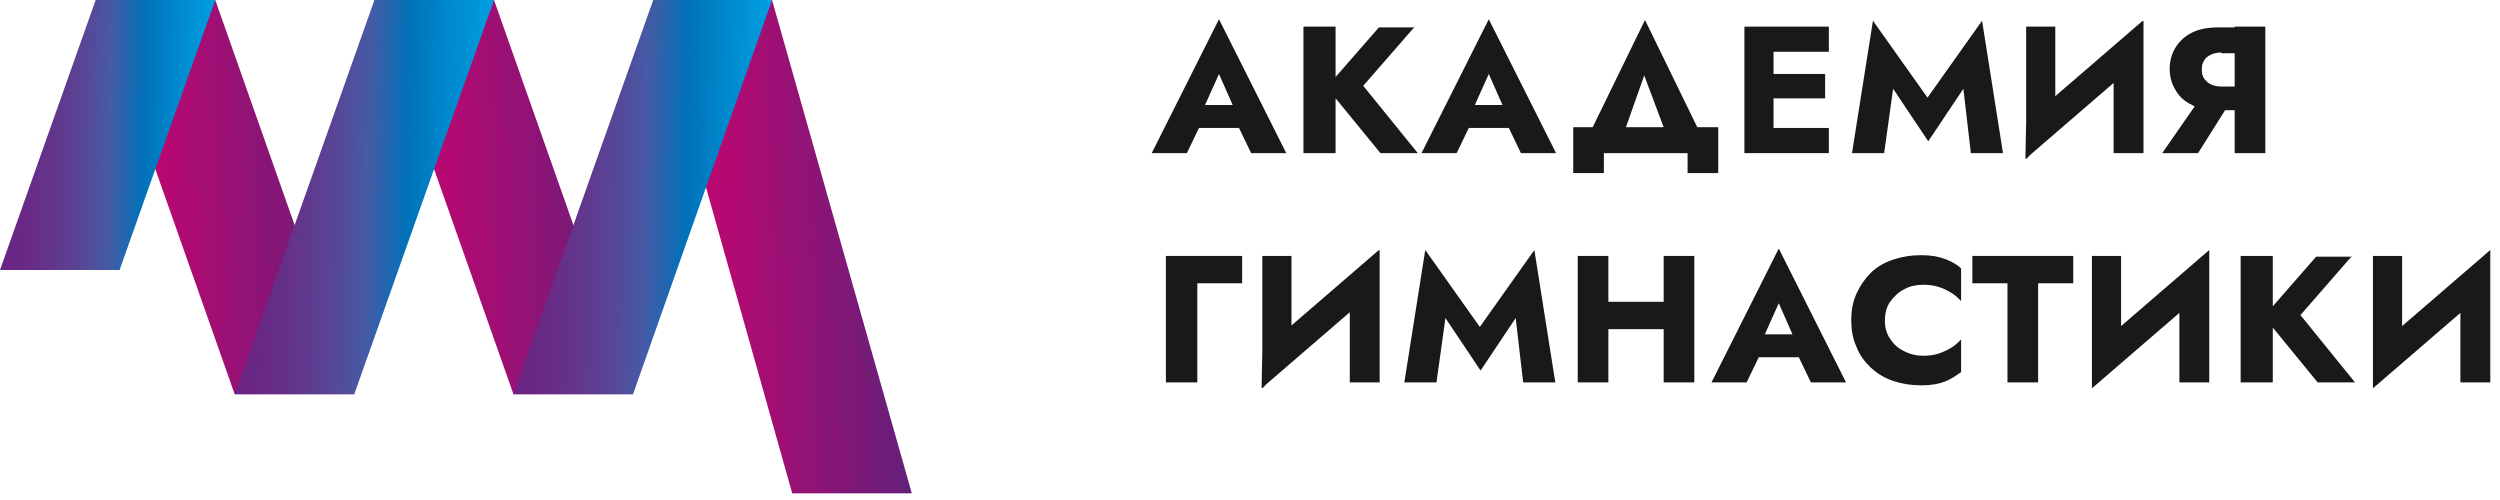 <svg width="200" height="40" viewBox="0 0 200 40" fill="none" xmlns="http://www.w3.org/2000/svg">
<path d="M28.341 31.538H18.774L7.653 0H17.22L28.341 31.538Z" fill="url(#paint0_linear_324_4650)"/>
<path d="M0 21.598H9.567L17.22 0H7.653L0 21.598Z" fill="url(#paint1_linear_324_4650)"/>
<path d="M50.643 31.538H41.076L29.955 0H39.522L50.643 31.538Z" fill="url(#paint2_linear_324_4650)"/>
<path d="M18.774 31.538H28.341L39.522 0H29.955L18.774 31.538Z" fill="url(#paint3_linear_324_4650)"/>
<path d="M72.945 39.467H63.378L52.257 0H61.764L72.945 39.467Z" fill="url(#paint4_linear_324_4650)"/>
<path d="M41.076 31.538H50.643L61.764 0H52.257L41.076 31.538Z" fill="url(#paint5_linear_324_4650)"/>
<path d="M96.084 9.113L96.203 9.645L94.948 12.249H92.138L97.519 1.539L102.9 12.249H100.09L98.894 9.763L98.954 9.172L97.519 5.917L96.084 9.113ZM95.007 8.402H100.09L100.269 10.237H94.888L95.007 8.402Z" fill="#191917"/>
<path d="M106.846 2.13V12.249H104.275V2.13H106.846ZM113.184 2.13L109.058 6.864L113.423 12.249H110.433L106.128 6.982L110.314 2.19H113.184V2.13Z" fill="#191917"/>
<path d="M117.668 9.113L117.788 9.645L116.532 12.249H113.722L119.103 1.539L124.484 12.249H121.674L120.478 9.763L120.538 9.172L119.103 5.917L117.668 9.113ZM116.592 8.402H121.674L121.853 10.237H116.472L116.592 8.402Z" fill="#191917"/>
<path d="M128.311 12.248V13.846H125.859V10.178H137.459V13.846H135.007V12.248H128.311ZM129.507 11.775H126.637L131.599 1.598L136.562 11.775H133.692L131.539 6.036L129.507 11.775Z" fill="#191917"/>
<path d="M141.883 2.13V12.249H139.552V2.13H141.883ZM141.166 2.13H146.308V4.142H141.166V2.13ZM141.166 5.917H146.009V7.87H141.166V5.917ZM141.166 10.237H146.308V12.249H141.166V10.237Z" fill="#191917"/>
<path d="M150.732 12.248H148.161L149.836 1.657L154.2 7.811L158.565 1.657L160.239 12.248H157.668L157.07 7.101L154.26 11.302L151.45 7.101L150.732 12.248Z" fill="#191917"/>
<path d="M162.033 12.722L162.092 9.704L171.42 1.657L171.36 4.674L162.033 12.722ZM164.424 10.355L162.092 12.722V2.13H164.424V10.355ZM171.48 12.248H169.088V4.142L171.48 1.657V12.248Z" fill="#191917"/>
<path d="M175.845 12.249H172.975L176.144 7.692H178.715L175.845 12.249ZM177.698 4.201C177.399 4.201 177.1 4.261 176.861 4.379C176.622 4.497 176.442 4.616 176.323 4.852C176.203 5.03 176.144 5.266 176.144 5.562C176.144 5.858 176.203 6.095 176.323 6.272C176.442 6.45 176.622 6.627 176.861 6.746C177.1 6.864 177.399 6.923 177.698 6.923H179.671V8.817H177.519C176.682 8.817 175.904 8.698 175.366 8.403C174.768 8.107 174.35 7.752 174.051 7.219C173.752 6.746 173.573 6.154 173.573 5.503C173.573 4.852 173.752 4.261 174.051 3.787C174.35 3.314 174.768 2.9 175.366 2.604C175.964 2.308 176.682 2.19 177.519 2.19H179.671V4.261H177.698V4.201ZM181.226 12.249H178.774V2.13H181.226V12.249Z" fill="#191917"/>
<path d="M99.372 20.474V22.663H95.785V30.592H93.273V20.474H99.372Z" fill="#191917"/>
<path d="M100.927 31.065L100.986 28.047L110.314 20L110.254 23.018L100.927 31.065ZM103.318 28.698L100.986 31.065V20.473H103.318V28.698ZM110.373 30.592H107.982V22.485L110.373 20V30.592Z" fill="#191917"/>
<path d="M114.918 30.592H112.347L114.021 20L118.386 26.154L122.75 20L124.424 30.592H121.853L121.255 25.444L118.445 29.645L115.635 25.444L114.918 30.592Z" fill="#191917"/>
<path d="M128.67 20.474V30.592H126.218V20.474H128.67ZM126.936 24.142H134.649V26.332H126.936V24.142ZM135.546 20.474V30.592H133.094V20.474H135.546Z" fill="#191917"/>
<path d="M140.867 27.456L140.986 27.988L139.731 30.592H136.921L142.302 19.882L147.683 30.592H144.873L143.677 28.107L143.737 27.515L142.302 24.261L140.867 27.456ZM139.791 26.746H144.873L145.052 28.58H139.671L139.791 26.746Z" fill="#191917"/>
<path d="M151.211 27.1C151.51 27.574 151.868 27.87 152.347 28.106C152.825 28.343 153.303 28.461 153.841 28.461C154.32 28.461 154.738 28.402 155.097 28.284C155.456 28.166 155.815 27.988 156.113 27.811C156.412 27.633 156.652 27.396 156.891 27.16V29.763C156.472 30.059 156.054 30.355 155.575 30.532C155.097 30.71 154.499 30.828 153.722 30.828C152.885 30.828 152.167 30.71 151.45 30.473C150.732 30.236 150.194 29.881 149.656 29.408C149.178 28.935 148.759 28.402 148.52 27.751C148.221 27.1 148.102 26.39 148.102 25.621C148.102 24.852 148.221 24.142 148.52 23.491C148.819 22.84 149.178 22.308 149.656 21.834C150.134 21.361 150.732 21.006 151.45 20.769C152.167 20.532 152.885 20.414 153.722 20.414C154.499 20.414 155.097 20.532 155.575 20.71C156.054 20.887 156.532 21.124 156.891 21.479V24.083C156.652 23.846 156.412 23.609 156.113 23.432C155.815 23.254 155.516 23.077 155.097 22.958C154.738 22.84 154.32 22.781 153.841 22.781C153.303 22.781 152.765 22.899 152.347 23.136C151.868 23.373 151.51 23.728 151.211 24.142C150.912 24.556 150.792 25.089 150.792 25.739C150.792 26.154 150.912 26.686 151.211 27.1Z" fill="#191917"/>
<path d="M157.788 20.474H165.859V22.663H163.049V30.592H160.598V22.663H157.788V20.474Z" fill="#191917"/>
<path d="M167.354 31.065L167.414 28.047L176.741 20L176.682 23.018L167.354 31.065ZM169.686 28.698L167.354 31.065V20.473H169.686V28.698ZM176.741 30.592H174.35V22.485L176.741 20V30.592Z" fill="#191917"/>
<path d="M181.823 20.474V30.592H179.252V20.474H181.823ZM188.161 20.474L184.036 25.207L188.4 30.592H185.411L181.106 25.326L185.291 20.533H188.161V20.474Z" fill="#191917"/>
<path d="M189.835 31.065L189.895 28.047L199.223 20L199.163 23.018L189.835 31.065ZM192.167 28.698L189.835 31.065V20.473H192.167V28.698ZM199.223 30.592H196.831V22.485L199.223 20V30.592Z" fill="#191917"/>
<defs>
<linearGradient id="paint0_linear_324_4650" x1="28.088" y1="15.575" x2="7.942" y2="15.93" gradientUnits="userSpaceOnUse">
<stop stop-color="#63207A"/>
<stop offset="1" stop-color="#D4006F"/>
</linearGradient>
<linearGradient id="paint1_linear_324_4650" x1="0.206" y1="10.641" x2="17.02" y2="10.938" gradientUnits="userSpaceOnUse">
<stop stop-color="#6A2383"/>
<stop offset="0.098" stop-color="#692885"/>
<stop offset="0.222" stop-color="#64338A"/>
<stop offset="0.362" stop-color="#5A4394"/>
<stop offset="0.512" stop-color="#465AA5"/>
<stop offset="0.671" stop-color="#0072B9"/>
<stop offset="0.835" stop-color="#008ACE"/>
<stop offset="1" stop-color="#009EE1"/>
</linearGradient>
<linearGradient id="paint2_linear_324_4650" x1="50.377" y1="15.575" x2="30.231" y2="15.93" gradientUnits="userSpaceOnUse">
<stop stop-color="#63207A"/>
<stop offset="1" stop-color="#D4006F"/>
</linearGradient>
<linearGradient id="paint3_linear_324_4650" x1="19.076" y1="15.575" x2="39.222" y2="15.93" gradientUnits="userSpaceOnUse">
<stop stop-color="#6A2383"/>
<stop offset="0.098" stop-color="#692885"/>
<stop offset="0.222" stop-color="#64338A"/>
<stop offset="0.362" stop-color="#5A4394"/>
<stop offset="0.512" stop-color="#465AA5"/>
<stop offset="0.671" stop-color="#0072B9"/>
<stop offset="0.835" stop-color="#008ACE"/>
<stop offset="1" stop-color="#009EE1"/>
</linearGradient>
<linearGradient id="paint4_linear_324_4650" x1="72.589" y1="19.553" x2="52.583" y2="19.906" gradientUnits="userSpaceOnUse">
<stop stop-color="#63207A"/>
<stop offset="1" stop-color="#D4006F"/>
</linearGradient>
<linearGradient id="paint5_linear_324_4650" x1="41.358" y1="15.575" x2="61.504" y2="15.93" gradientUnits="userSpaceOnUse">
<stop stop-color="#6A2383"/>
<stop offset="0.098" stop-color="#692885"/>
<stop offset="0.222" stop-color="#64338A"/>
<stop offset="0.362" stop-color="#5A4394"/>
<stop offset="0.512" stop-color="#465AA5"/>
<stop offset="0.671" stop-color="#0072B9"/>
<stop offset="0.835" stop-color="#008ACE"/>
<stop offset="1" stop-color="#009EE1"/>
</linearGradient>
</defs>
</svg>
